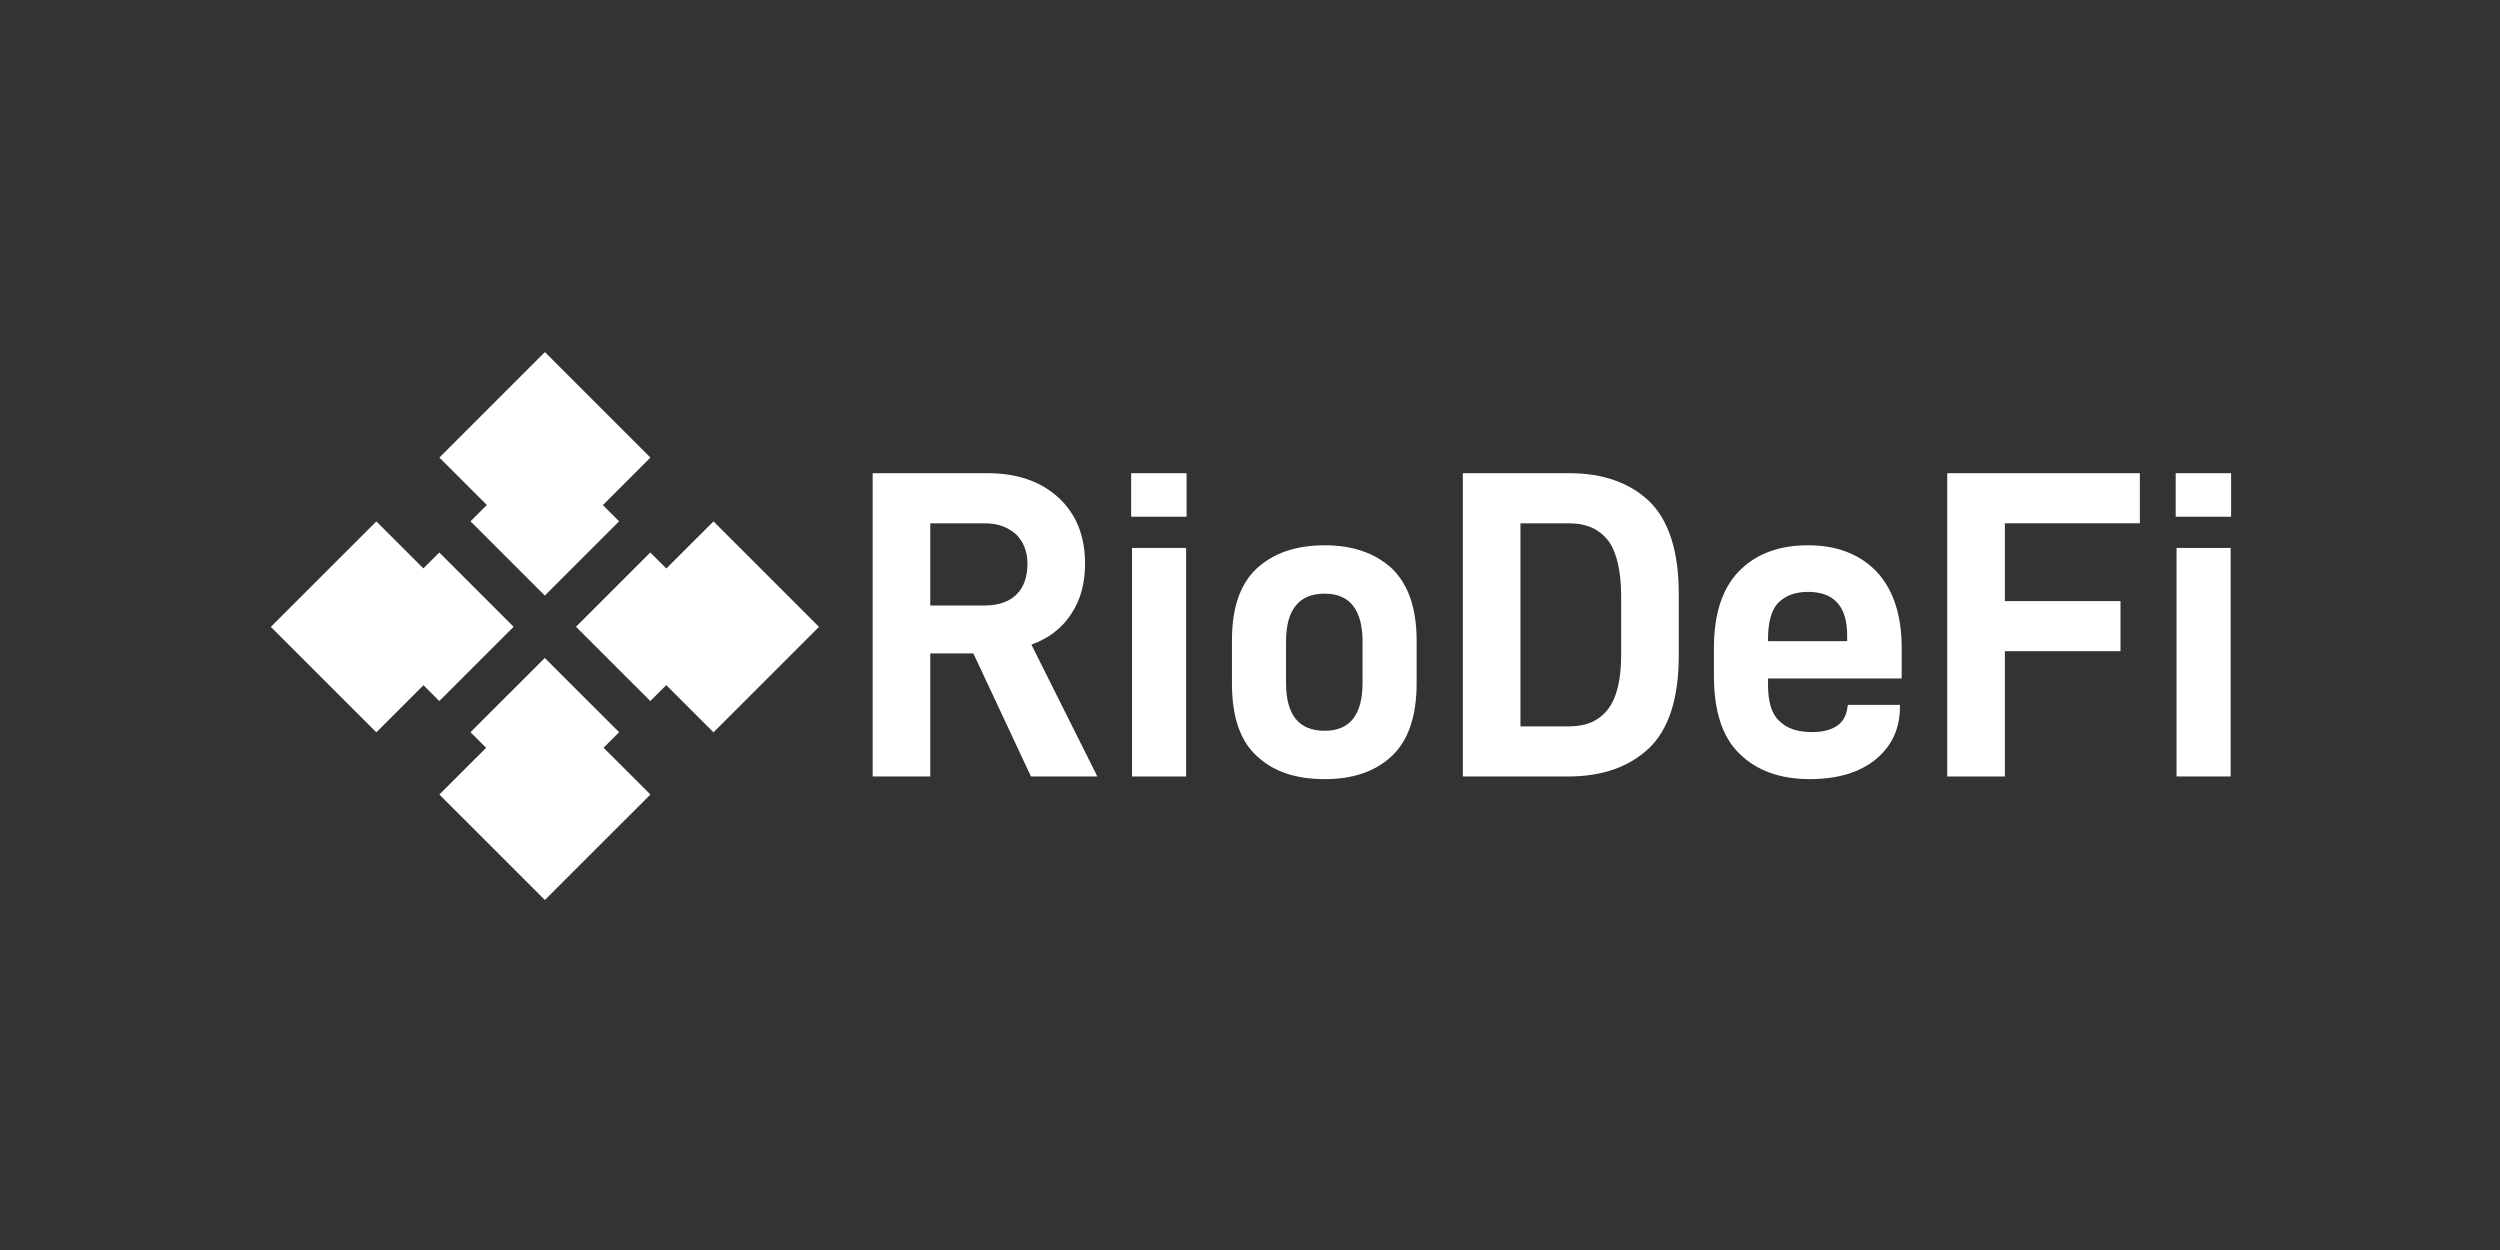 <?xml version="1.0" encoding="UTF-8"?> <svg xmlns="http://www.w3.org/2000/svg" width="1200" height="600" viewBox="0 0 1200 600" fill="none"><rect x="0" y="0" width="1200" height="600" fill="#333333" stroke="none"/> <g clip-path="url(#clip0_18_170)"> <path d="M467.215 313.637L494.865 372.712H526.736L495.077 309.417C503.308 306.463 509.641 301.611 514.072 294.859C518.506 288.319 520.828 280.302 520.828 270.596C520.828 257.304 516.606 246.755 508.164 238.949C499.721 231.142 488.323 227.134 474.181 227.134H418.881V372.712H446.531V313.637H467.215ZM446.531 290.64V251.186H472.704C479.036 251.186 483.89 253.085 487.689 256.46C491.277 260.047 493.178 264.689 493.178 270.596C493.178 277.137 491.277 282.2 487.689 285.576C484.102 288.952 479.036 290.64 472.704 290.64H446.531Z" fill="white"></path> <path d="M543.379 263.001V372.712H569.34V263.001H543.379ZM542.956 227.134V248.021H569.55V227.134H542.956Z" fill="white"></path> <path d="M603.155 362.796C611.176 370.391 621.941 373.978 635.871 373.978C649.379 373.978 660.143 370.391 668.165 362.796C675.974 355.412 679.984 343.807 679.984 327.983V307.518C679.984 291.906 675.974 280.512 668.165 272.917C660.143 265.533 649.379 261.735 635.871 261.735C621.941 261.735 611.176 265.533 603.155 272.917C595.135 280.512 591.336 291.906 591.336 307.518V327.983C591.336 343.807 595.135 355.412 603.155 362.796ZM654.023 327.773C654.023 343.175 647.902 350.77 635.871 350.77C623.418 350.77 617.297 343.175 617.297 327.773V307.94C617.297 292.749 623.418 284.943 635.871 284.943C647.902 284.943 654.023 292.749 654.023 307.94V327.773Z" fill="white"></path> <path d="M702.168 227.134V372.712H752.615C768.868 372.712 781.743 368.281 791.453 359.209C800.952 350.137 805.806 335.368 805.806 314.692V284.943C805.806 264.478 800.952 249.709 791.664 240.637C782.376 231.775 769.502 227.134 753.46 227.134H702.168ZM753.248 348.66H729.819V251.186H753.248C761.691 251.186 767.813 254.14 772.034 259.625C776.045 265.111 778.155 274.183 778.155 286.42V314.481C778.155 326.295 776.045 334.946 771.823 340.431C767.601 345.918 761.48 348.66 753.248 348.66Z" fill="white"></path> <path d="M848.647 325.662H912.813V311.105C912.813 294.859 908.592 282.622 900.57 274.183C892.55 265.955 881.574 261.735 867.854 261.735C853.712 261.735 842.737 265.955 834.715 274.183C826.695 282.411 822.684 294.648 822.684 311.105V324.397C822.684 341.276 826.695 353.934 835.138 361.953C843.37 369.969 854.557 373.978 868.699 373.978C881.996 373.978 892.55 370.814 900.36 364.484C907.959 358.154 911.969 349.925 911.969 339.377V338.322H887.063L886.851 338.955C886.428 342.964 884.951 346.128 881.996 348.239C879.041 350.348 874.82 351.403 869.753 351.403C862.999 351.403 857.722 349.715 854.134 346.128C850.335 342.752 848.647 336.845 848.647 328.616V325.662ZM853.501 289.374C856.879 285.998 861.521 284.099 867.854 284.099C880.307 284.099 886.64 291.062 886.64 304.987V307.729H848.647V307.096C848.647 298.868 850.123 292.961 853.501 289.374Z" fill="white"></path> <path d="M962.332 251.186H1027.13V227.134H934.681V372.712H962.332V312.582H1017.84V288.53H962.332V251.186Z" fill="white"></path> <path d="M1044.75 263.001V372.712H1070.72V263.001H1044.75ZM1044.33 227.134V248.021H1070.93V227.134H1044.33Z" fill="white"></path> <path d="M261.553 169L210.906 219.624L261.553 270.249L312.199 219.624L261.553 169Z" fill="white"></path> <path d="M261.553 330.751L210.906 381.375L261.553 432L312.199 381.375L261.553 330.751Z" fill="white"></path> <path d="M342.467 250.274L291.821 300.899L342.467 351.523L393.114 300.899L342.467 250.274Z" fill="white"></path> <path d="M276.479 300.849L312.146 265.198L347.811 300.849L312.146 336.5L276.479 300.849Z" fill="white"></path> <path d="M180.647 250.274L130 300.899L180.647 351.523L231.293 300.899L180.647 250.274Z" fill="white"></path> <path d="M175.194 300.849L210.861 265.198L246.528 300.849L210.861 336.5L175.194 300.849Z" fill="white"></path> <path d="M225.836 250.229L261.503 214.578L297.17 250.229L261.503 285.88L225.836 250.229Z" fill="white"></path> <path d="M225.836 351.469L261.503 315.818L297.17 351.469L261.503 387.121L225.836 351.469Z" fill="white"></path> </g> <defs> <clipPath id="clip0_18_170"> <rect width="941" height="263" fill="white" transform="translate(130 169)"></rect> </clipPath> </defs> </svg> 